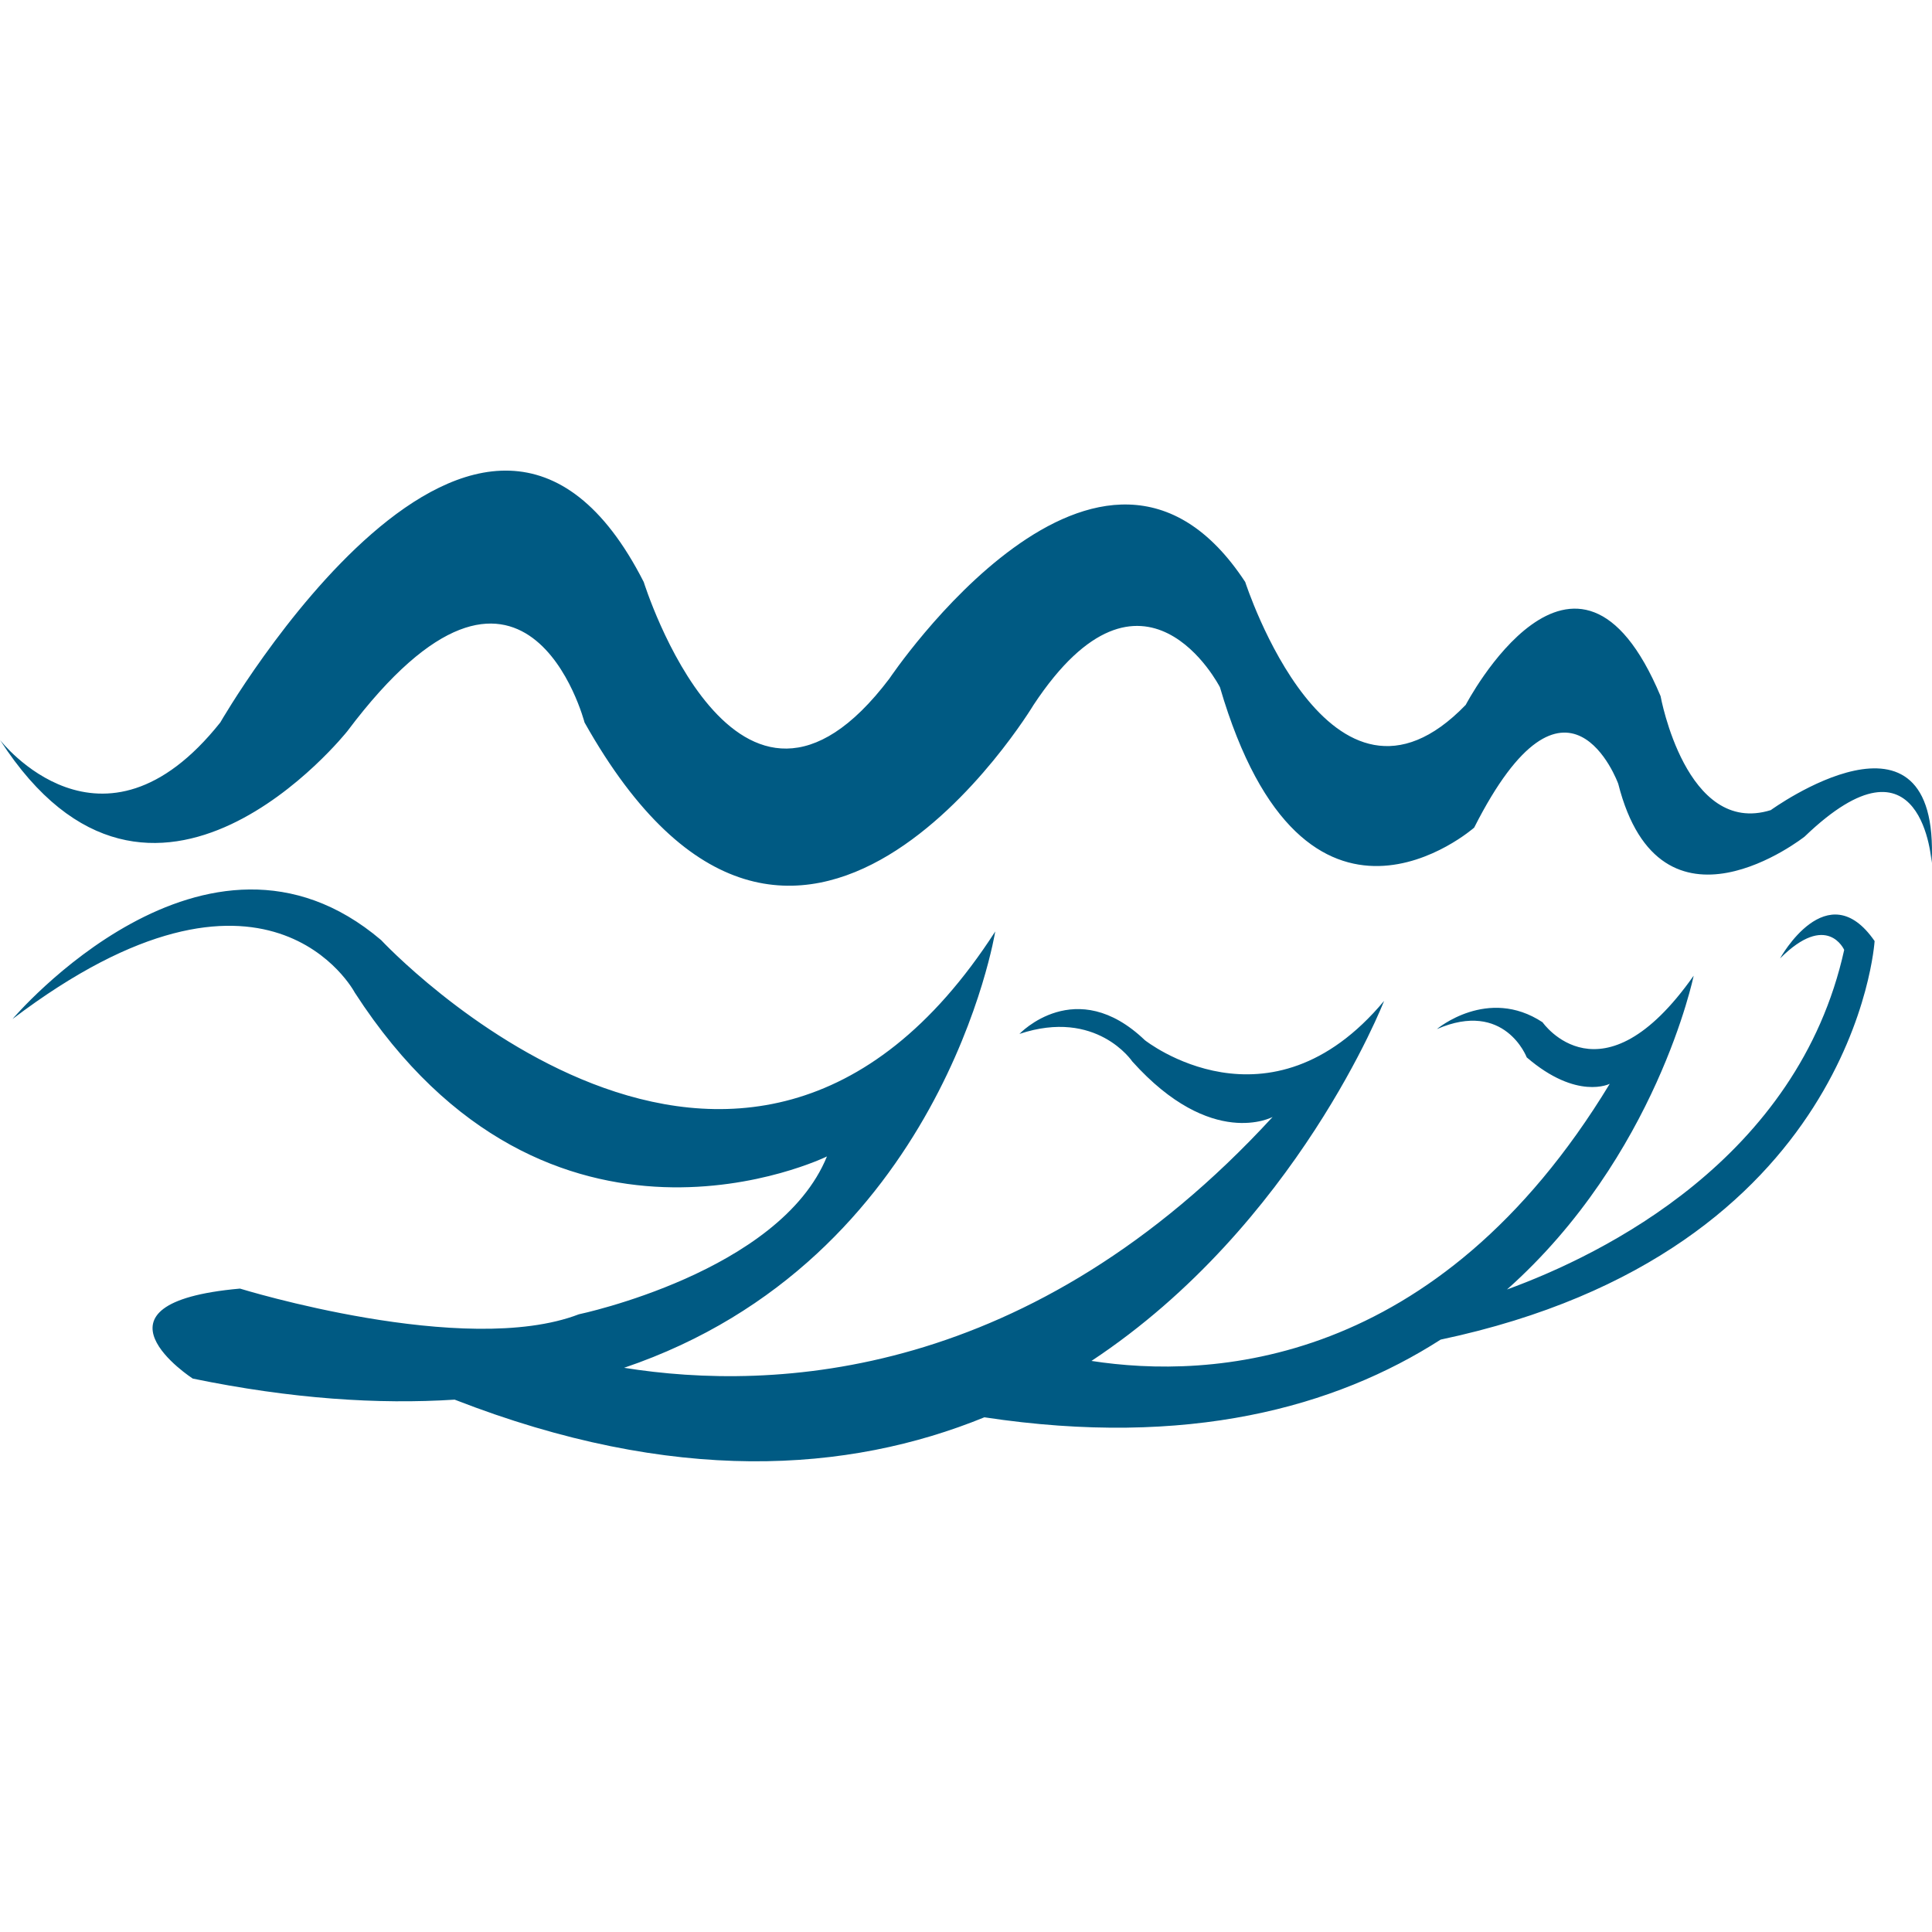 <svg id="MERC" data-name="MERC" xmlns="http://www.w3.org/2000/svg" viewBox="0 0 512 512"><path d="M471.73,254c12.5-12.51,17-2.27,17-2.27-12.26,55.47-64,80.75-89.36,90,39.64-35.26,49.47-83.16,49.47-83.16-24.47,34.77-40.05,12.34-40.05,12.34-14.52-9.57-28,1.81-28,1.81,18-7.82,23.81,7.5,23.81,7.5,13.34,11.47,22,7,22,7-45.86,75.61-106.12,78.26-137.35,73.44,54.45-36,77.55-95.41,77.55-95.41-30.49,36.54-63.4,10.41-63.4,10.41C285.1,258.14,270.16,274,270.16,274c20.45-6.82,29.9,7.29,29.9,7.29,21.09,23.48,37.2,14.71,37.2,14.71-64.05,69.7-132.07,72.83-171.87,66.48,84.42-28.61,98.36-115.63,98.36-115.63C196.31,351.42,101,249.13,101,249.13,54.48,209.6,3.32,270.05,3.32,270.05c67.46-51.16,90.7-7,90.7-7,51.42,79.56,125.13,43.42,125.13,43.42-12.49,30.69-65.74,41.83-65.74,41.83-30.22,11.62-89.81-6.81-89.81-6.81-43.41,3.86-12.51,23.85-12.51,23.85,26.22,5.4,49.16,6.87,69.4,5.58,58,22.6,104.28,19.4,140.38,4.68,54,8.16,93-2.69,120.92-20.59,110-23.26,115-105.62,115-105.62C484.23,231.22,471.73,254,471.73,254Z" fill="#005a83"/><path d="M469.27,214.69c-22.47,7-29.2-30.21-29.2-30.21-22.46-53.48-51.64,2.32-51.64,2.32C352.51,224,330,154.24,330,154.24c-38.15-58.14-94.29,25.58-94.29,25.58-40.42,53.47-65.11-25.58-65.11-25.58C128,70.52,58.38,191.46,58.38,191.46,26.93,231,0,196.09,0,196.09c40.41,62.77,92.05-2.32,92.05-2.32,47.14-62.79,62.86-2.31,62.86-2.31,56.14,100,119-4.66,119-4.66,29.2-44.18,49.39-4.67,49.39-4.67,22.46,76.73,67.37,37.2,67.37,37.2,24.7-48.82,38.18-11.62,38.18-11.62,11.21,44.19,49.39,14,49.39,14,31.43-30.21,33.67,7,33.67,7C514.16,182.13,469.27,214.69,469.27,214.69Z" fill="#005a83"/></svg>